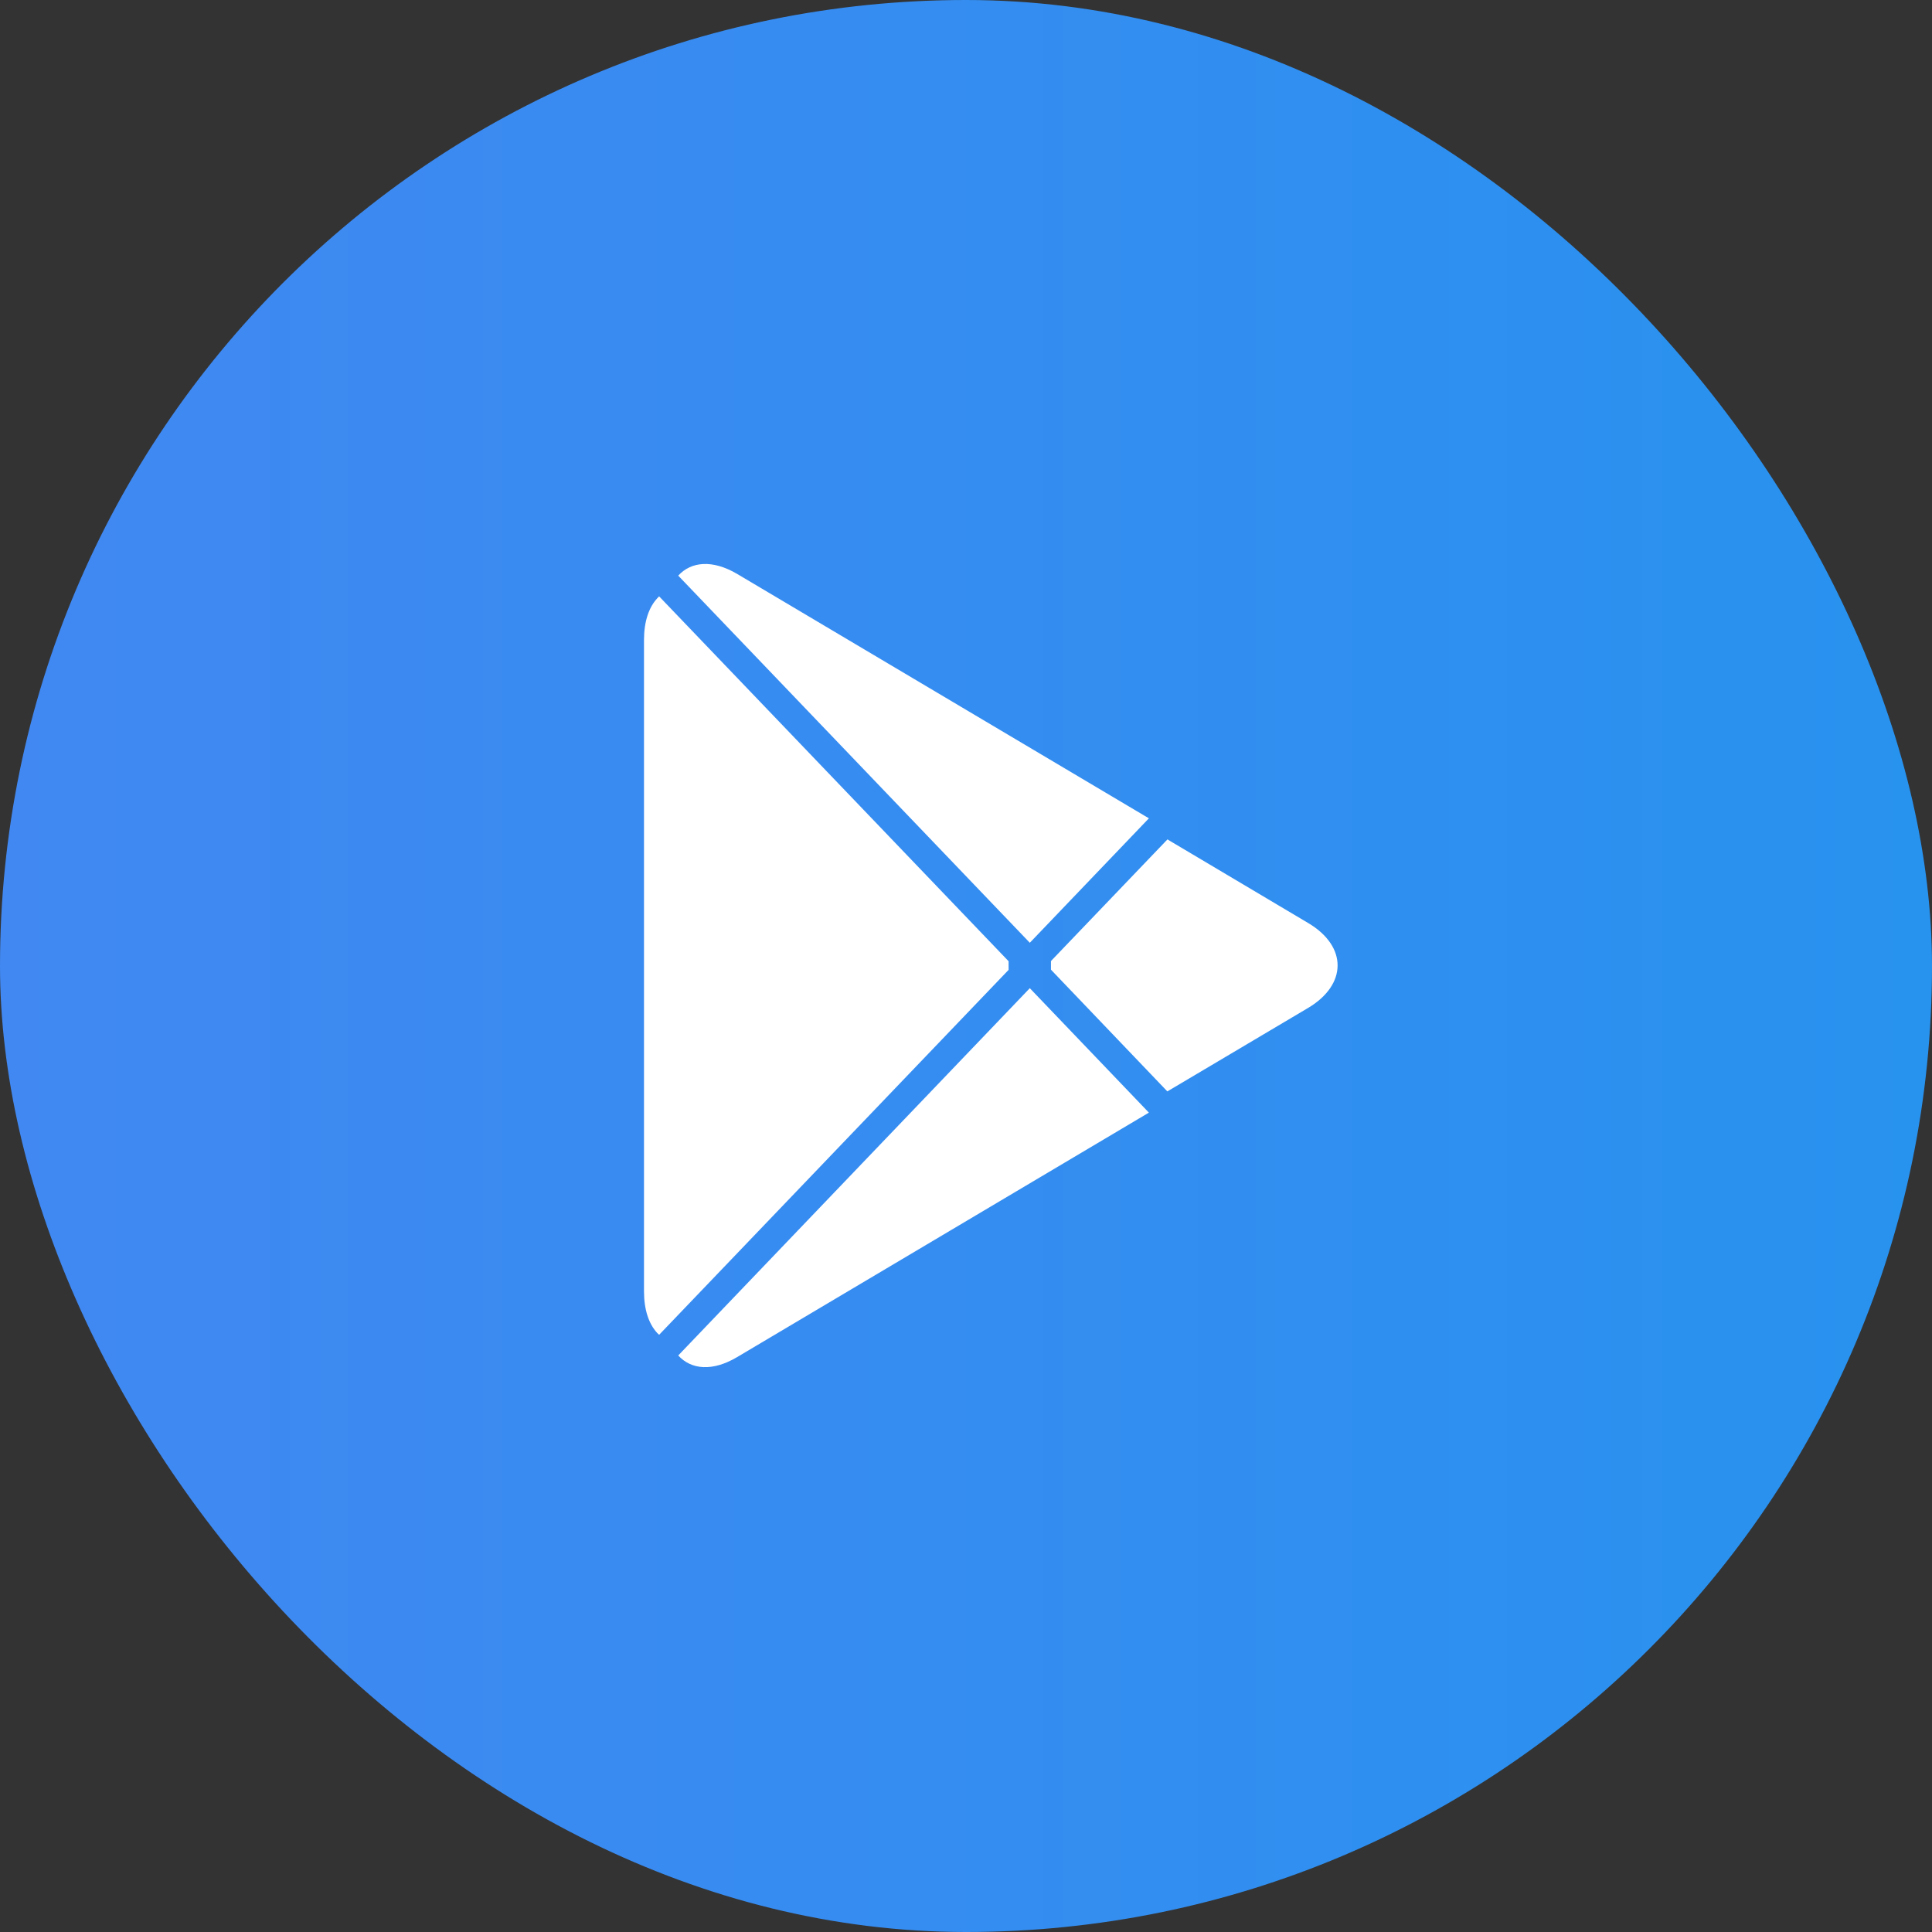 <svg width="39" height="39" viewBox="0 0 39 39" fill="none" xmlns="http://www.w3.org/2000/svg">
<rect x="0" y="0" width="39" height="39" fill="#333333" stroke="none"/>
<rect width="39" height="39" rx="19.5" fill="url(#paint0_linear_795_655)"/>
<path d="M13.264 12.081C13.097 12.264 13 12.548 13 12.917V26.069C13 26.438 13.097 26.722 13.264 26.905L13.305 26.945L20.36 19.578V19.404L13.305 12.038L13.264 12.081Z" fill="white"/>
<path d="M23.564 22.031L21.215 19.574V19.4L23.567 16.944L23.619 16.976L26.405 18.631C27.2 19.101 27.2 19.874 26.405 20.347L23.619 21.999L23.564 22.031Z" fill="white"/>
<path d="M23.192 22.46L20.788 19.948L13.691 27.362C13.955 27.652 14.386 27.687 14.876 27.397L23.192 22.46Z" fill="white"/>
<path d="M23.192 16.519L14.876 11.583C14.386 11.296 13.955 11.331 13.691 11.62L20.788 19.031L23.192 16.519Z" fill="white"/>
<defs>
<linearGradient id="paint0_linear_795_655" x1="-2.408e-07" y1="20.027" x2="39" y2="20.027" gradientUnits="userSpaceOnUse">
<stop stop-color="#4188F2"/>
<stop offset="1" stop-color="#2892EF"/>
</linearGradient>
</defs>
</svg>
